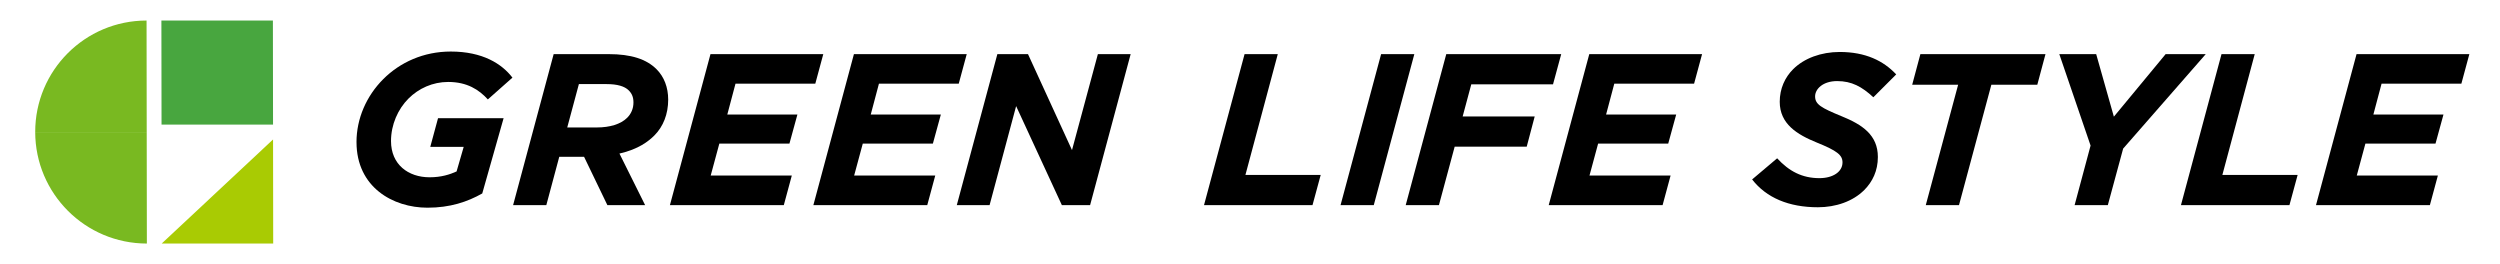 <?xml version="1.0" encoding="UTF-8"?>
<svg id="_レイヤー_1" xmlns="http://www.w3.org/2000/svg" xmlns:xlink="http://www.w3.org/1999/xlink" viewBox="0 0 426 45"><defs><style>.cls-2{fill:#a9cb03;}.cls-3{fill:#48a63f;}.cls-4{fill:#79b921;}</style><filter id="drop-shadow-1" x="60.747" y="8.782" width="360.03" height="26.609" filterUnits="userSpaceOnUse"><feOffset dx="0" dy="0"/><feGaussianBlur result="blur" stdDeviation="2.367"/><feFlood flood-color="#040000" flood-opacity=".4"/><feComposite in2="blur" operator="in"/><feComposite in="SourceGraphic"/></filter></defs><path class="cls-4" d="M6,22.5h19l-.026-19C14.481,3.5,5.986,12.007,6,22.5Z"/><path class="cls-4" d="M6,22.5h19l.026,19c-10.493,0-19.011-8.507-19.026-19Z"/><polygon class="cls-2" points="46.53 23.764 46.553 41.5 27.553 41.5 46.53 23.764"/><polygon class="cls-3" points="27.502 3.5 46.502 3.5 46.526 21.236 27.526 21.236 27.502 3.5"/><g class="cls-1"><path d="M60.747,24.218c0-4.006,1.69-7.865,4.557-10.732s6.873-4.704,11.504-4.704c5.44,0,8.711,2.095,10.512,4.447l-4.19,3.712c-1.507-1.654-3.529-2.977-6.762-2.977-2.646,0-5.035,1.102-6.763,2.83-1.801,1.801-2.977,4.447-2.977,7.24,0,4.006,2.94,6.174,6.579,6.174,1.985,0,3.454-.478,4.594-.993l1.213-4.19h-5.696l1.323-4.888h11.173l-3.639,12.827c-2.536,1.433-5.476,2.426-9.335,2.426-5.88,0-12.092-3.492-12.092-11.173Z"/><path d="M99.525,26.717h-4.226l-2.205,8.233h-5.66l6.91-25.727h9.372c3.822,0,6.432.846,8.159,2.573,1.287,1.286,1.985,3.087,1.985,5.182,0,2.462-.845,4.594-2.352,6.101-.992.993-2.72,2.352-5.954,3.087l4.374,8.784h-6.432l-3.97-8.233ZM101.693,21.719c2.206,0,4.08-.551,5.182-1.654.662-.661,1.066-1.543,1.066-2.61,0-.882-.257-1.507-.809-2.058-.698-.698-1.948-1.066-3.749-1.066h-4.741l-1.985,7.387h5.035Z"/><path d="M121.065,9.223h19.222l-1.36,5.035h-13.599l-1.396,5.256h11.945l-1.36,4.961h-11.945l-1.47,5.44h13.819l-1.36,5.035h-19.406l6.91-25.727Z"/><path d="M145.508,9.223h19.222l-1.36,5.035h-13.599l-1.396,5.256h11.945l-1.36,4.961h-11.945l-1.47,5.44h13.819l-1.36,5.035h-19.406l6.91-25.727Z"/><path d="M169.951,9.223h5.219l7.498,16.355,4.41-16.355h5.586l-6.91,25.727h-4.815l-7.791-16.87-4.521,16.87h-5.587l6.91-25.727Z"/><path d="M212.074,9.223h5.66l-5.513,20.582h12.827l-1.397,5.146h-18.487l6.91-25.727Z"/><path d="M235.342,9.223h5.66l-6.91,25.727h-5.66l6.91-25.727Z"/><path d="M246.442,9.223h19.589l-1.396,5.146h-13.929l-1.47,5.476h12.276l-1.36,5.146h-12.276l-2.683,9.96h-5.66l6.91-25.727Z"/><path d="M270.812,9.223h19.221l-1.36,5.035h-13.598l-1.397,5.256h11.945l-1.36,4.961h-11.945l-1.47,5.44h13.819l-1.36,5.035h-19.405l6.91-25.727Z"/><path d="M298.563,30.576l4.264-3.602c2.021,2.205,4.263,3.382,7.204,3.382,2.279,0,3.932-1.066,3.932-2.683,0-1.249-.919-1.985-4.374-3.381-3.345-1.36-6.322-3.161-6.322-6.947,0-2.242.882-4.153,2.279-5.549,1.875-1.874,4.778-2.94,7.939-2.94,4.41,0,7.461,1.507,9.629,3.822l-3.896,3.896c-1.948-1.801-3.676-2.757-6.175-2.757-2.389,0-3.749,1.323-3.749,2.61,0,1.36,1.029,1.948,4.521,3.381,3.528,1.434,6.174,3.198,6.174,6.946,0,2.352-.918,4.227-2.315,5.623-1.948,1.948-4.851,2.94-7.902,2.94-4.962,0-8.784-1.617-11.21-4.741Z"/><path d="M333.665,14.442h-7.828l1.396-5.219h21.317l-1.396,5.219h-7.829l-5.513,20.508h-5.66l5.513-20.508Z"/><path d="M356.234,24.806l-5.329-15.583h6.285l3.014,10.658,8.821-10.658h6.836l-14.076,16.098-2.61,9.629h-5.66l2.72-10.144Z"/><path d="M378.545,9.223h5.66l-5.513,20.582h12.826l-1.396,5.146h-18.487l6.91-25.727Z"/><path d="M401.555,9.223h19.222l-1.36,5.035h-13.598l-1.396,5.256h11.945l-1.36,4.961h-11.945l-1.47,5.44h13.819l-1.36,5.035h-19.406l6.91-25.727Z"/></g></svg>